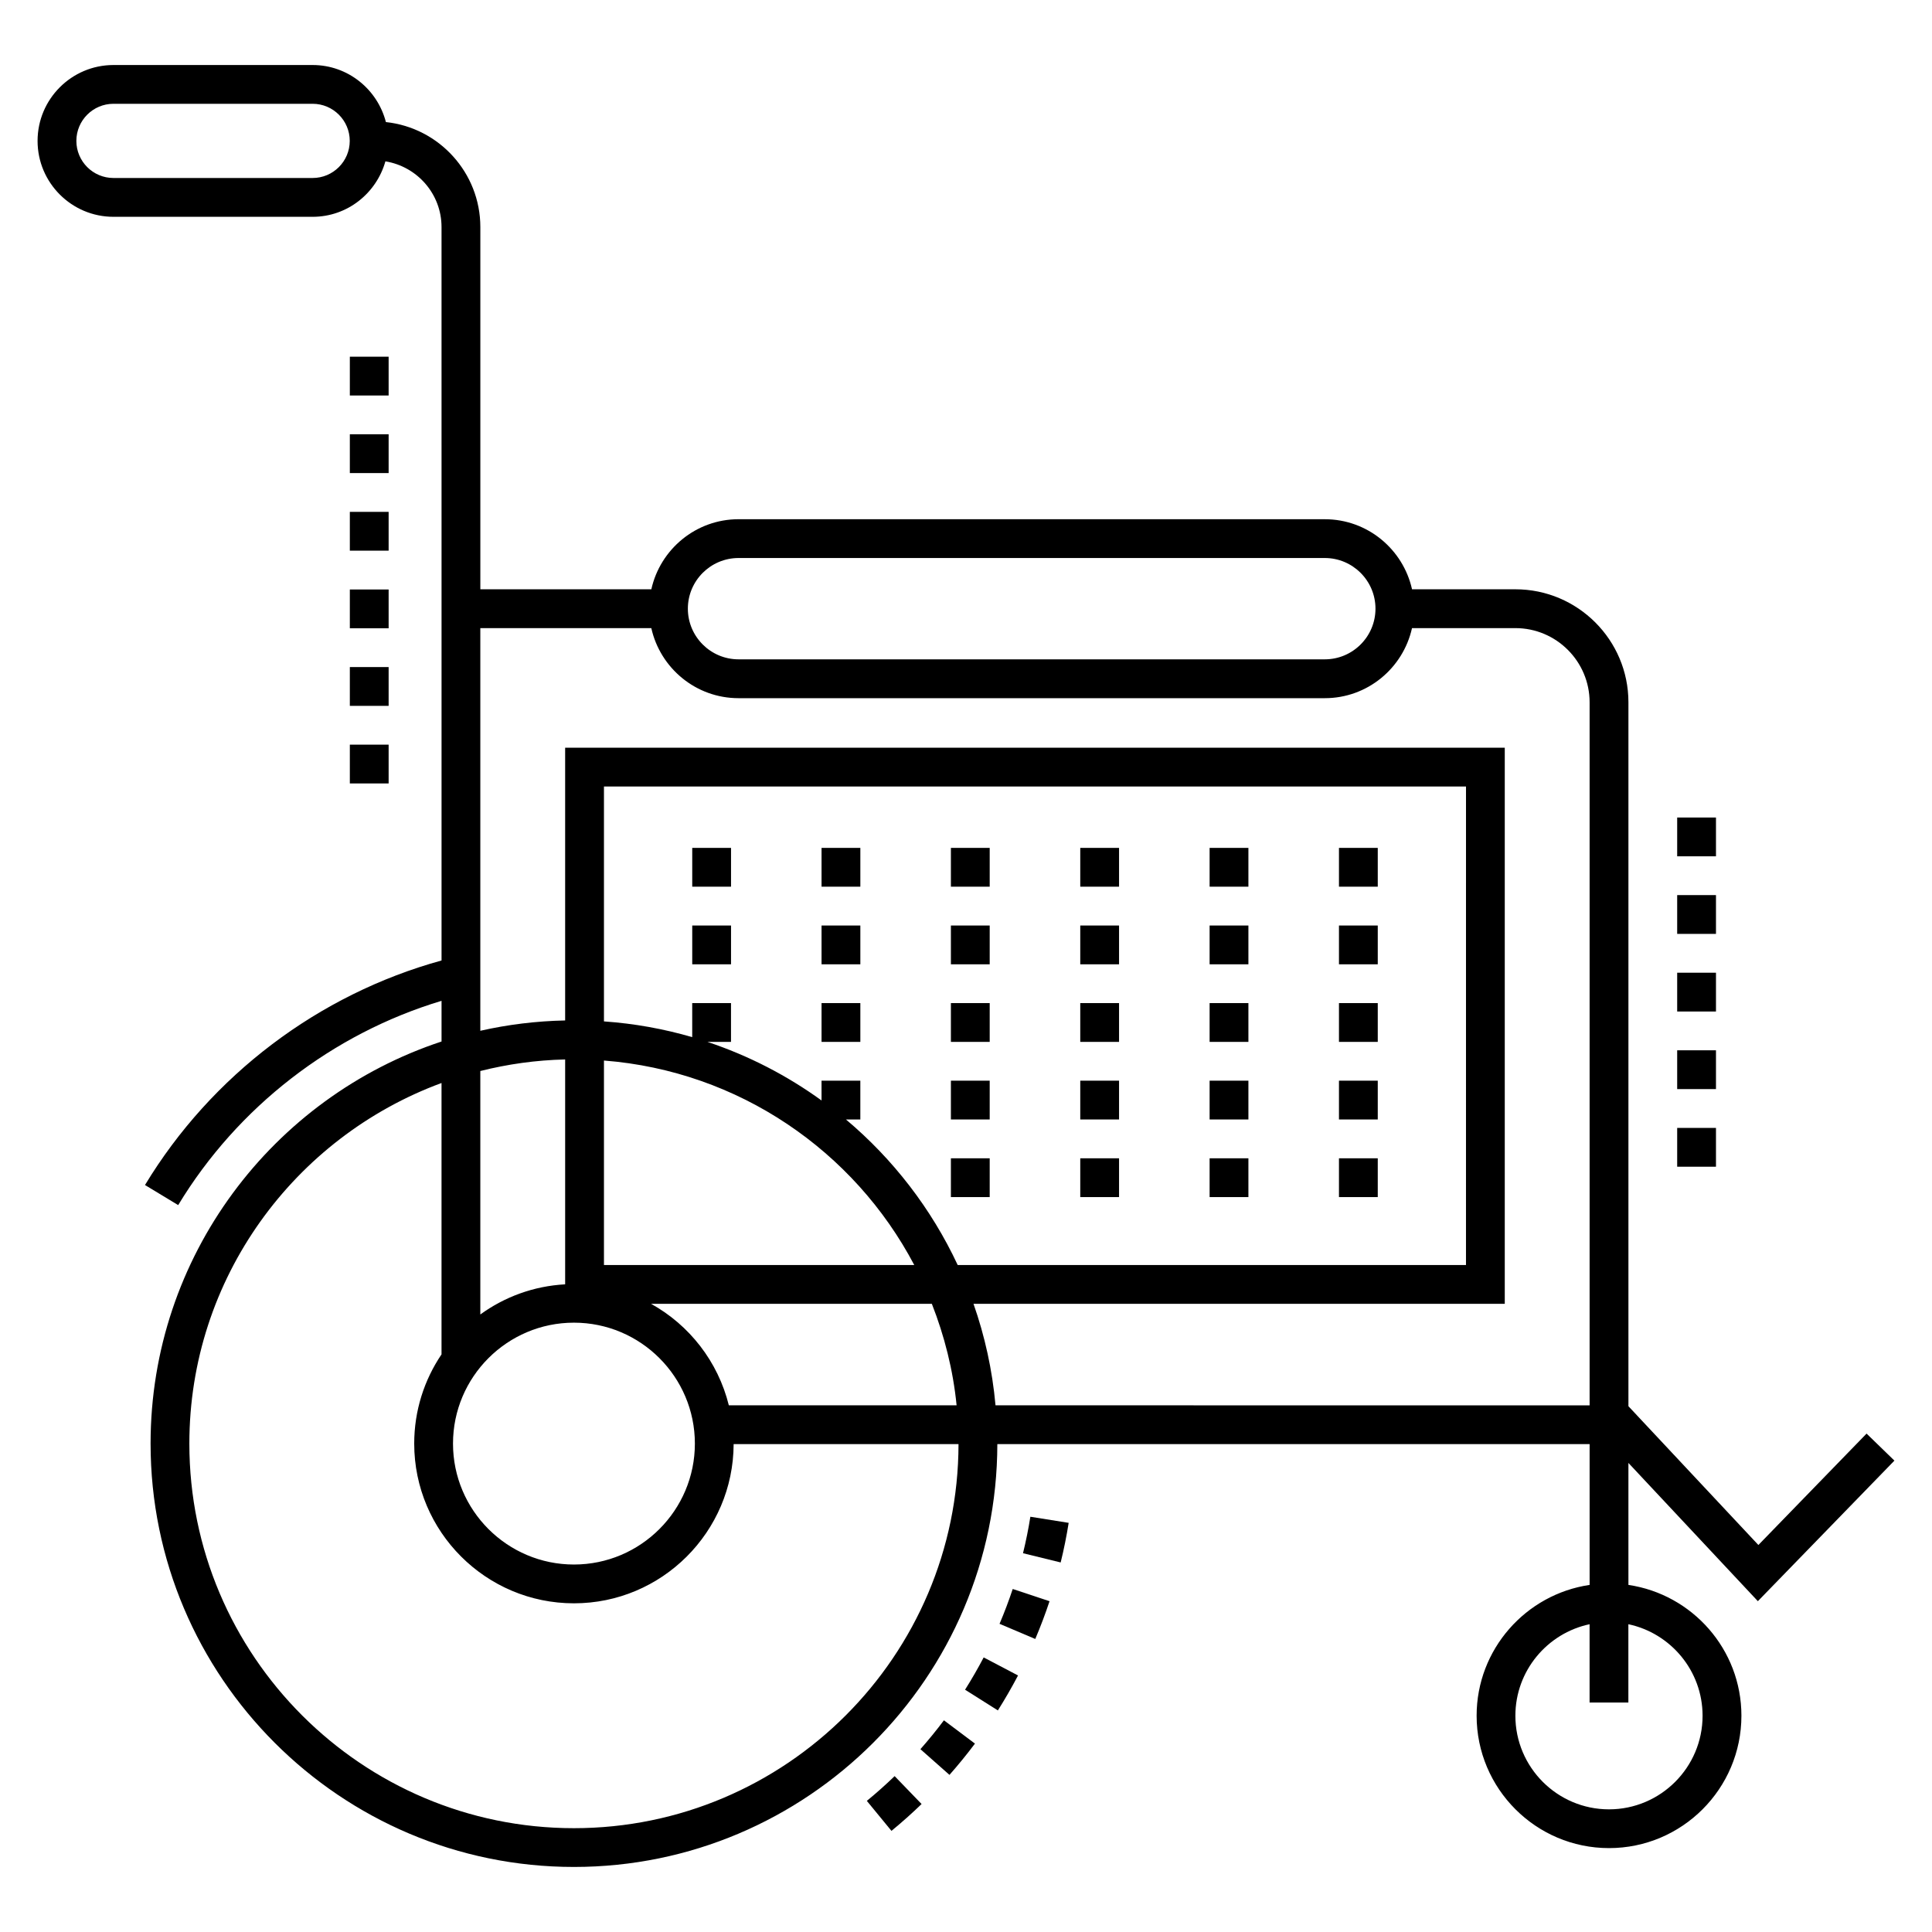 <?xml version="1.0" encoding="UTF-8"?>
<!-- Uploaded to: SVG Repo, www.svgrepo.com, Generator: SVG Repo Mixer Tools -->
<svg fill="#000000" width="800px" height="800px" version="1.1" viewBox="144 144 512 512" xmlns="http://www.w3.org/2000/svg">
 <g>
  <path d="m373.72 621.25 6.527 7.949c2.746-2.258 5.438-4.648 7.981-7.113l-7.141-7.394c-2.352 2.269-4.828 4.477-7.367 6.559z"/>
  <path d="m399.75 591.79 8.695 5.488c1.887-2.992 3.684-6.106 5.344-9.262l-9.105-4.781c-1.531 2.918-3.191 5.793-4.934 8.555z"/>
  <path d="m427.21 547.57-10.152-1.617c-0.516 3.254-1.176 6.504-1.949 9.664l9.98 2.449c0.848-3.434 1.559-6.965 2.121-10.496z"/>
  <path d="m408.89 574.33 9.469 4.016c1.395-3.285 2.668-6.656 3.781-10.008l-9.758-3.238c-1.027 3.09-2.199 6.195-3.492 9.23z"/>
  <path d="m387.92 607.55 7.699 6.812c2.34-2.644 4.609-5.434 6.754-8.289l-8.223-6.172c-1.98 2.641-4.078 5.211-6.231 7.648z"/>
  <path d="m609.99 553.44-34.441-36.777v-186.55c0-16.512-13.434-29.945-29.945-29.945h-27.402c-2.359-10.602-11.805-18.566-23.109-18.566l-155.37-0.004c-11.305 0-20.754 7.965-23.113 18.566h-45.316v-95.98c0-14.434-10.98-26.344-25.027-27.832-2.238-8.668-10.059-15.121-19.414-15.121h-52.785c-11.09 0-20.113 9.023-20.113 20.113s9.023 20.113 20.113 20.113h52.785c9.203 0 16.898-6.25 19.281-14.699 8.414 1.367 14.875 8.629 14.875 17.426l0.004 95.984v98.371c-32.535 8.953-60.988 30.406-78.59 59.504l8.797 5.32c15.754-26.043 40.918-45.449 69.793-54.133v10.781c-44.727 14.77-77.109 56.938-77.109 106.55 0 61.871 50.336 112.2 112.2 112.2 61.82 0 112.12-50.254 112.2-112.06h156.96v37.316c-16.914 2.5-29.945 17.07-29.945 34.664 0 19.348 15.738 35.086 35.086 35.086s35.086-15.738 35.086-35.086c0-17.598-13.035-32.164-29.945-34.664v-32.324l34.305 36.637 36.188-37.25-7.379-7.164zm-383.14-362.27h-52.785c-5.422 0-9.828-4.41-9.828-9.832s4.406-9.832 9.828-9.832h52.785c5.422 0 9.836 4.41 9.836 9.832s-4.414 9.832-9.836 9.832zm112.87 100.71h155.37c7.398 0 13.426 6.023 13.426 13.426s-6.023 13.426-13.426 13.426h-155.37c-7.406 0-13.43-6.023-13.43-13.426s6.023-13.426 13.43-13.426zm-68.43 135.95c7.227-1.816 14.738-2.887 22.48-3.062v59.594c-8.371 0.457-16.09 3.344-22.48 7.988zm24.812 66.691c17.672 0 32.047 14.375 32.047 32.047s-14.375 32.047-32.047 32.047-32.051-14.375-32.051-32.047 14.379-32.047 32.051-32.047zm72.09-53.844h3.805v-10.281h-10.281v5.238c-9.145-6.617-19.316-11.883-30.23-15.52h6.238v-10.281h-10.281v9.02c-7.504-2.188-15.328-3.606-23.387-4.172v-62.254h228.45l-0.004 126.82h-134.7c-6.977-14.93-17.133-28.082-29.609-38.57zm29.316 75.75h-60.359c-2.856-11.559-10.434-21.266-20.605-26.898h74.406c3.328 8.488 5.625 17.488 6.559 26.898zm-11.219-37.18h-82.234v-54.195c35.73 2.777 66.328 24 82.234 54.195zm-90.188 149.24c-56.199 0-101.92-45.723-101.92-101.92 0-43.852 27.895-81.215 66.828-95.562v71.914c-4.57 6.758-7.238 14.895-7.238 23.648 0 23.34 18.992 42.328 42.332 42.328 23.293 0 42.242-18.914 42.32-42.188h59.594c-0.086 56.133-45.77 101.78-101.92 101.78zm111.72-112.06c-0.84-9.344-2.832-18.352-5.832-26.898h140.79v-147.38h-249.01v72.281c-7.707 0.16-15.227 1.094-22.48 2.738v-106.71h45.316c2.359 10.602 11.812 18.566 23.113 18.566h155.37c11.305 0 20.75-7.965 23.109-18.566h27.402c10.844 0 19.664 8.82 19.664 19.664v186.31zm187.38 82.262c0 13.68-11.129 24.805-24.805 24.805s-24.805-11.129-24.805-24.805c0-11.91 8.449-21.875 19.664-24.254v20.758h10.281v-20.758c11.215 2.379 19.664 12.344 19.664 24.254z"/>
  <path d="m588.47 360.65h10.281v10.281h-10.281z"/>
  <path d="m588.47 381.21h10.281v10.281h-10.281z"/>
  <path d="m588.47 422.34h10.281v10.281h-10.281z"/>
  <path d="m588.47 401.78h10.281v10.281h-10.281z"/>
  <path d="m588.47 442.91h10.281v10.281h-10.281z"/>
  <path d="m498.84 368.7h10.281v10.281h-10.281z"/>
  <path d="m498.84 409.83h10.281v10.281h-10.281z"/>
  <path d="m498.84 389.27h10.281v10.281h-10.281z"/>
  <path d="m498.84 430.39h10.281v10.281h-10.281z"/>
  <path d="m498.84 450.96h10.281v10.281h-10.281z"/>
  <path d="m464.56 450.96h10.281v10.281h-10.281z"/>
  <path d="m464.56 409.83h10.281v10.281h-10.281z"/>
  <path d="m464.56 368.7h10.281v10.281h-10.281z"/>
  <path d="m464.56 389.27h10.281v10.281h-10.281z"/>
  <path d="m464.56 430.39h10.281v10.281h-10.281z"/>
  <path d="m430.28 430.39h10.281v10.281h-10.281z"/>
  <path d="m430.28 450.96h10.281v10.281h-10.281z"/>
  <path d="m430.28 368.7h10.281v10.281h-10.281z"/>
  <path d="m430.28 389.27h10.281v10.281h-10.281z"/>
  <path d="m430.28 409.83h10.281v10.281h-10.281z"/>
  <path d="m396 409.83h10.281v10.281h-10.281z"/>
  <path d="m396 368.7h10.281v10.281h-10.281z"/>
  <path d="m396 389.27h10.281v10.281h-10.281z"/>
  <path d="m396 430.39h10.281v10.281h-10.281z"/>
  <path d="m396 450.96h10.281v10.281h-10.281z"/>
  <path d="m361.72 368.7h10.281v10.281h-10.281z"/>
  <path d="m361.72 389.27h10.281v10.281h-10.281z"/>
  <path d="m361.72 409.83h10.281v10.281h-10.281z"/>
  <path d="m327.45 389.27h10.281v10.281h-10.281z"/>
  <path d="m327.45 368.7h10.281v10.281h-10.281z"/>
  <path d="m236.71 259.09h10.281v10.281h-10.281z"/>
  <path d="m236.71 320.78h10.281v10.281h-10.281z"/>
  <path d="m236.71 279.65h10.281v10.281h-10.281z"/>
  <path d="m236.71 341.34h10.281v10.281h-10.281z"/>
  <path d="m236.71 238.53h10.281v10.281h-10.281z"/>
  <path d="m236.71 300.22h10.281v10.281h-10.281z"/>
 </g>
</svg>